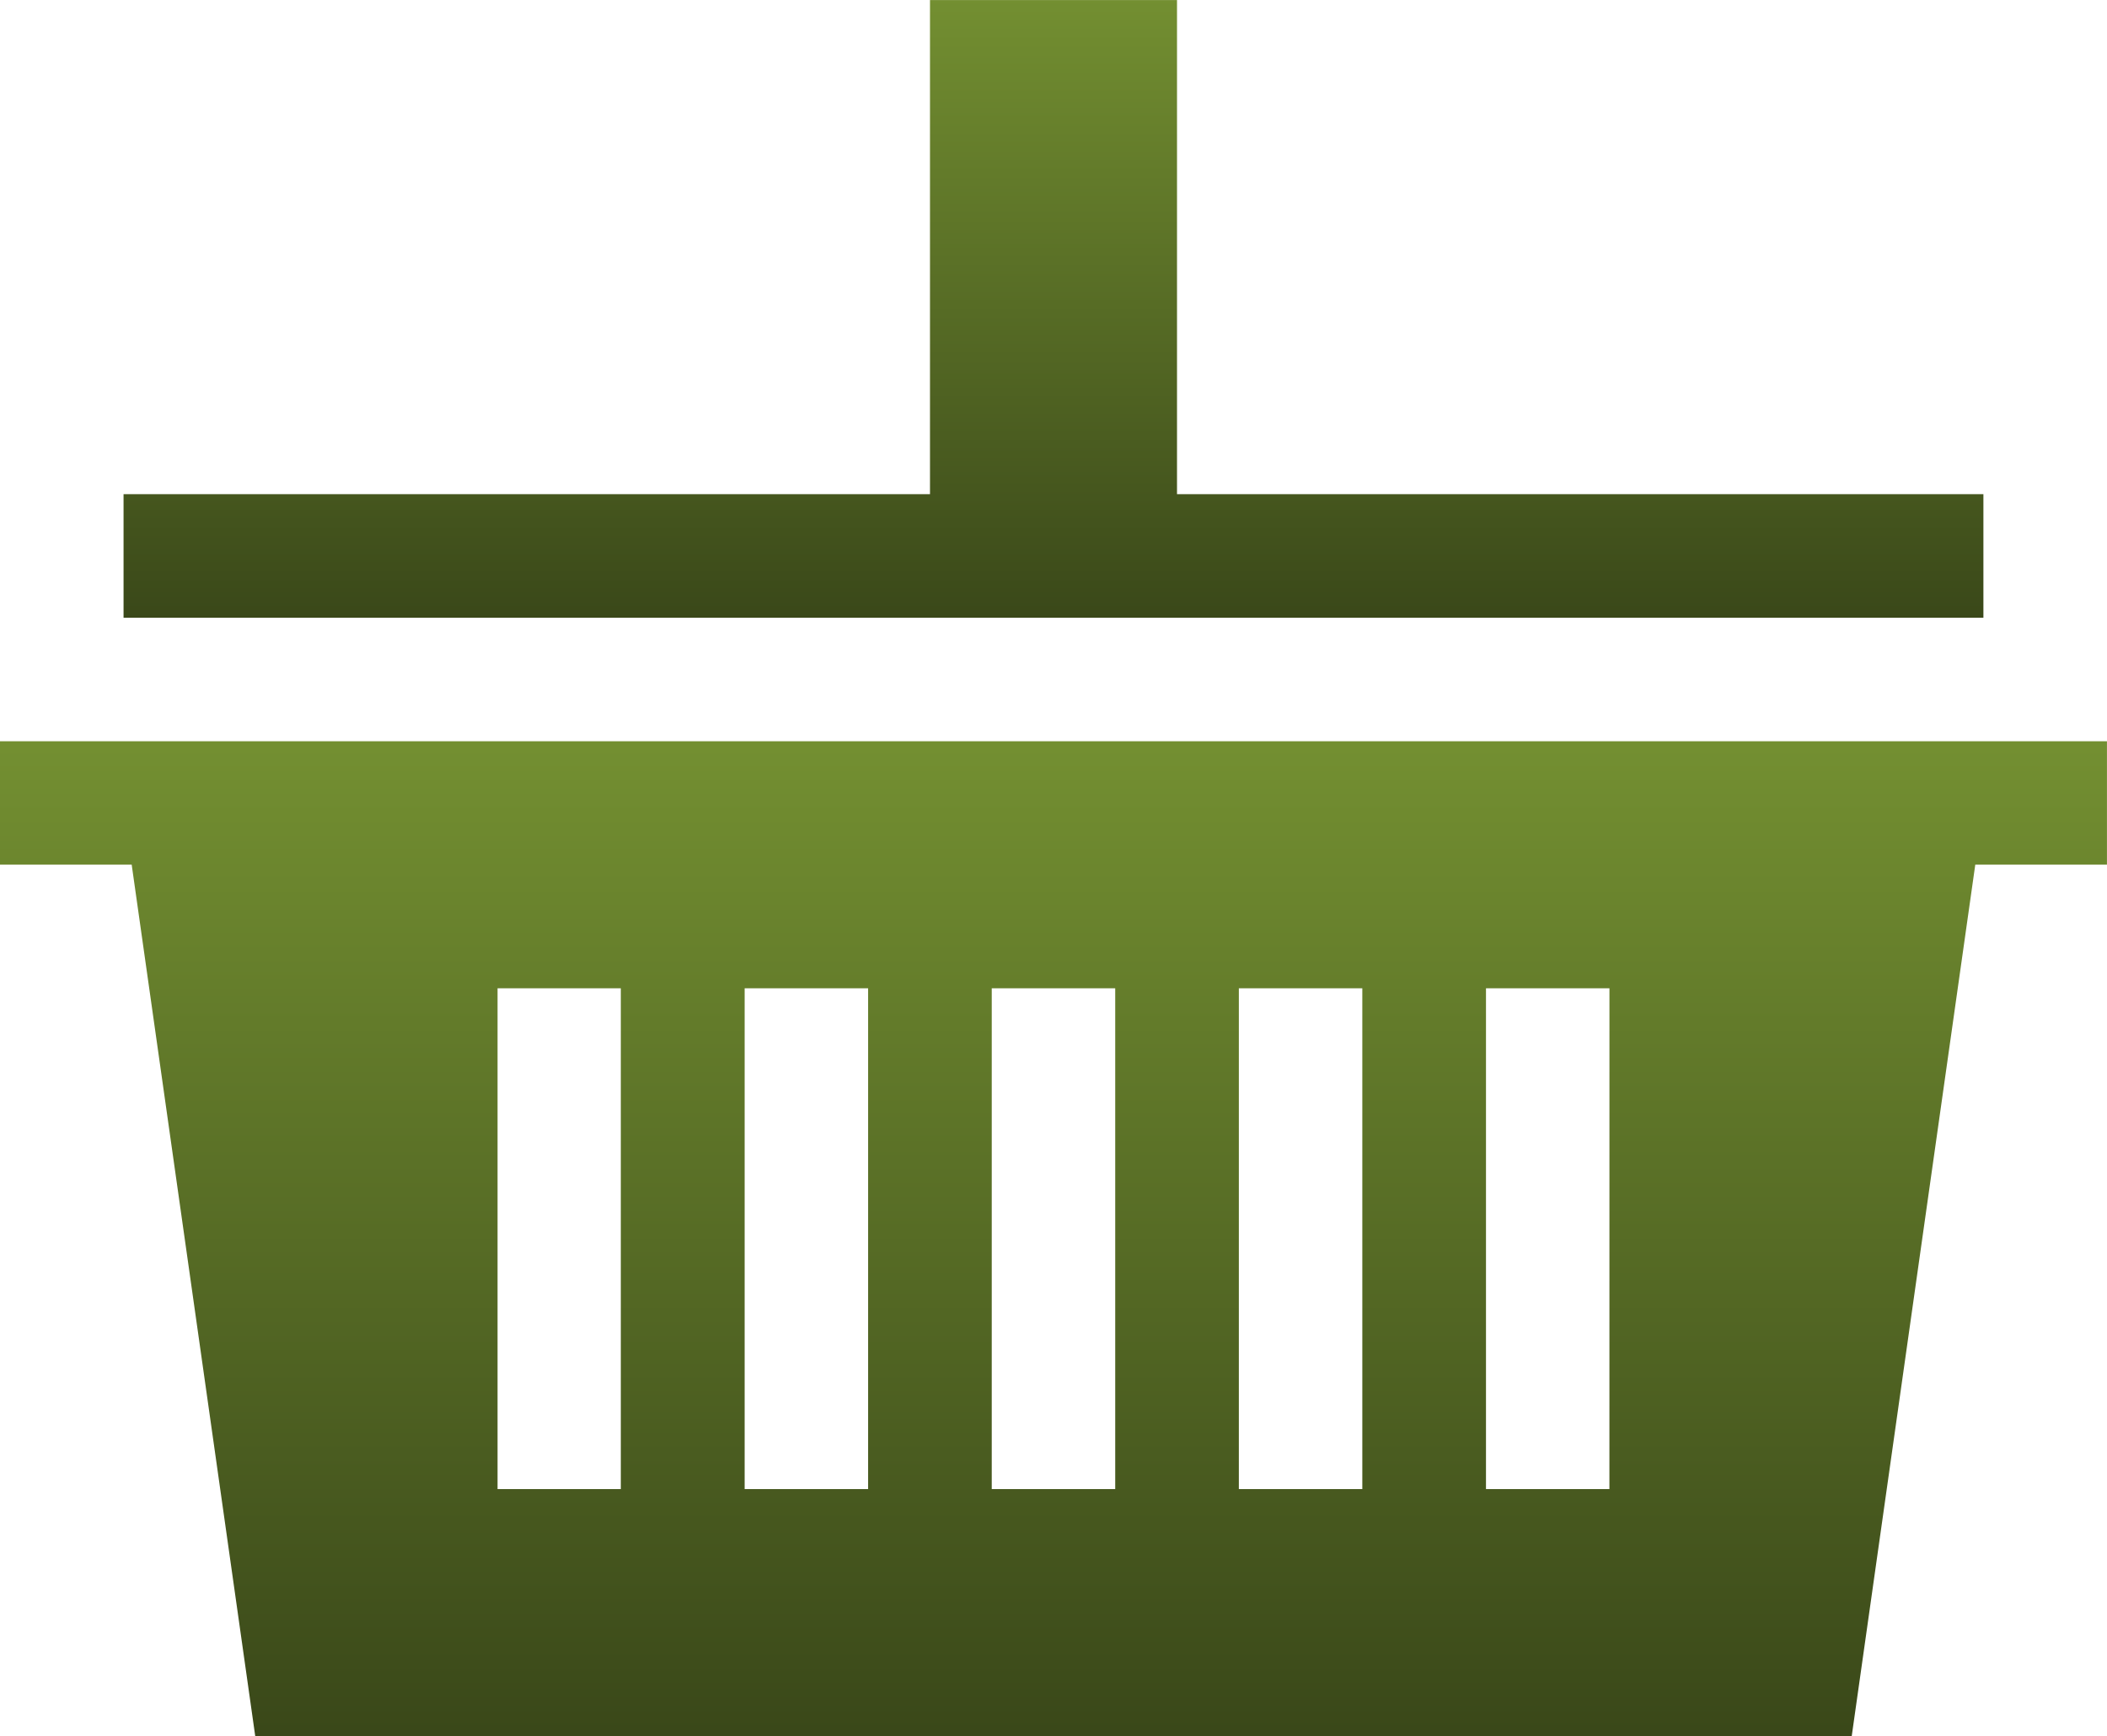 <svg xmlns="http://www.w3.org/2000/svg" xmlns:xlink="http://www.w3.org/1999/xlink" width="51.588" height="42.512" viewBox="0 0 51.588 42.512">
  <defs>
    <linearGradient id="linear-gradient" x1="0.5" x2="0.5" y2="1" gradientUnits="objectBoundingBox">
      <stop offset="0" stop-color="#738f31"/>
      <stop offset="1" stop-color="#3a4819"/>
    </linearGradient>
  </defs>
  <g id="icon-cart" transform="translate(0 -45.036)">
    <path id="Path_3540" data-name="Path 3540" d="M0,225.18V228.2H3.224l3.025,21.339H45.338L48.363,228.2h3.224V225.18Zm12.182,18.312V231.229H15.2v12.263Zm6.05,0V231.229h3.023v12.263Zm6.05,0V231.229h3.023v12.263Zm6.05,0V231.229h3.023v12.263Zm9.073,0H36.383V231.229h3.023Z" transform="translate(0 -161.993)" fill="url(#linear-gradient)"/>
    <path id="Path_3541" data-name="Path 3541" d="M75.561,60.162V57.137H55.817v-12.1H49.769v12.1H30.024v3.025Z" transform="translate(-26.999)" fill="url(#linear-gradient)"/>
  </g>
</svg>
